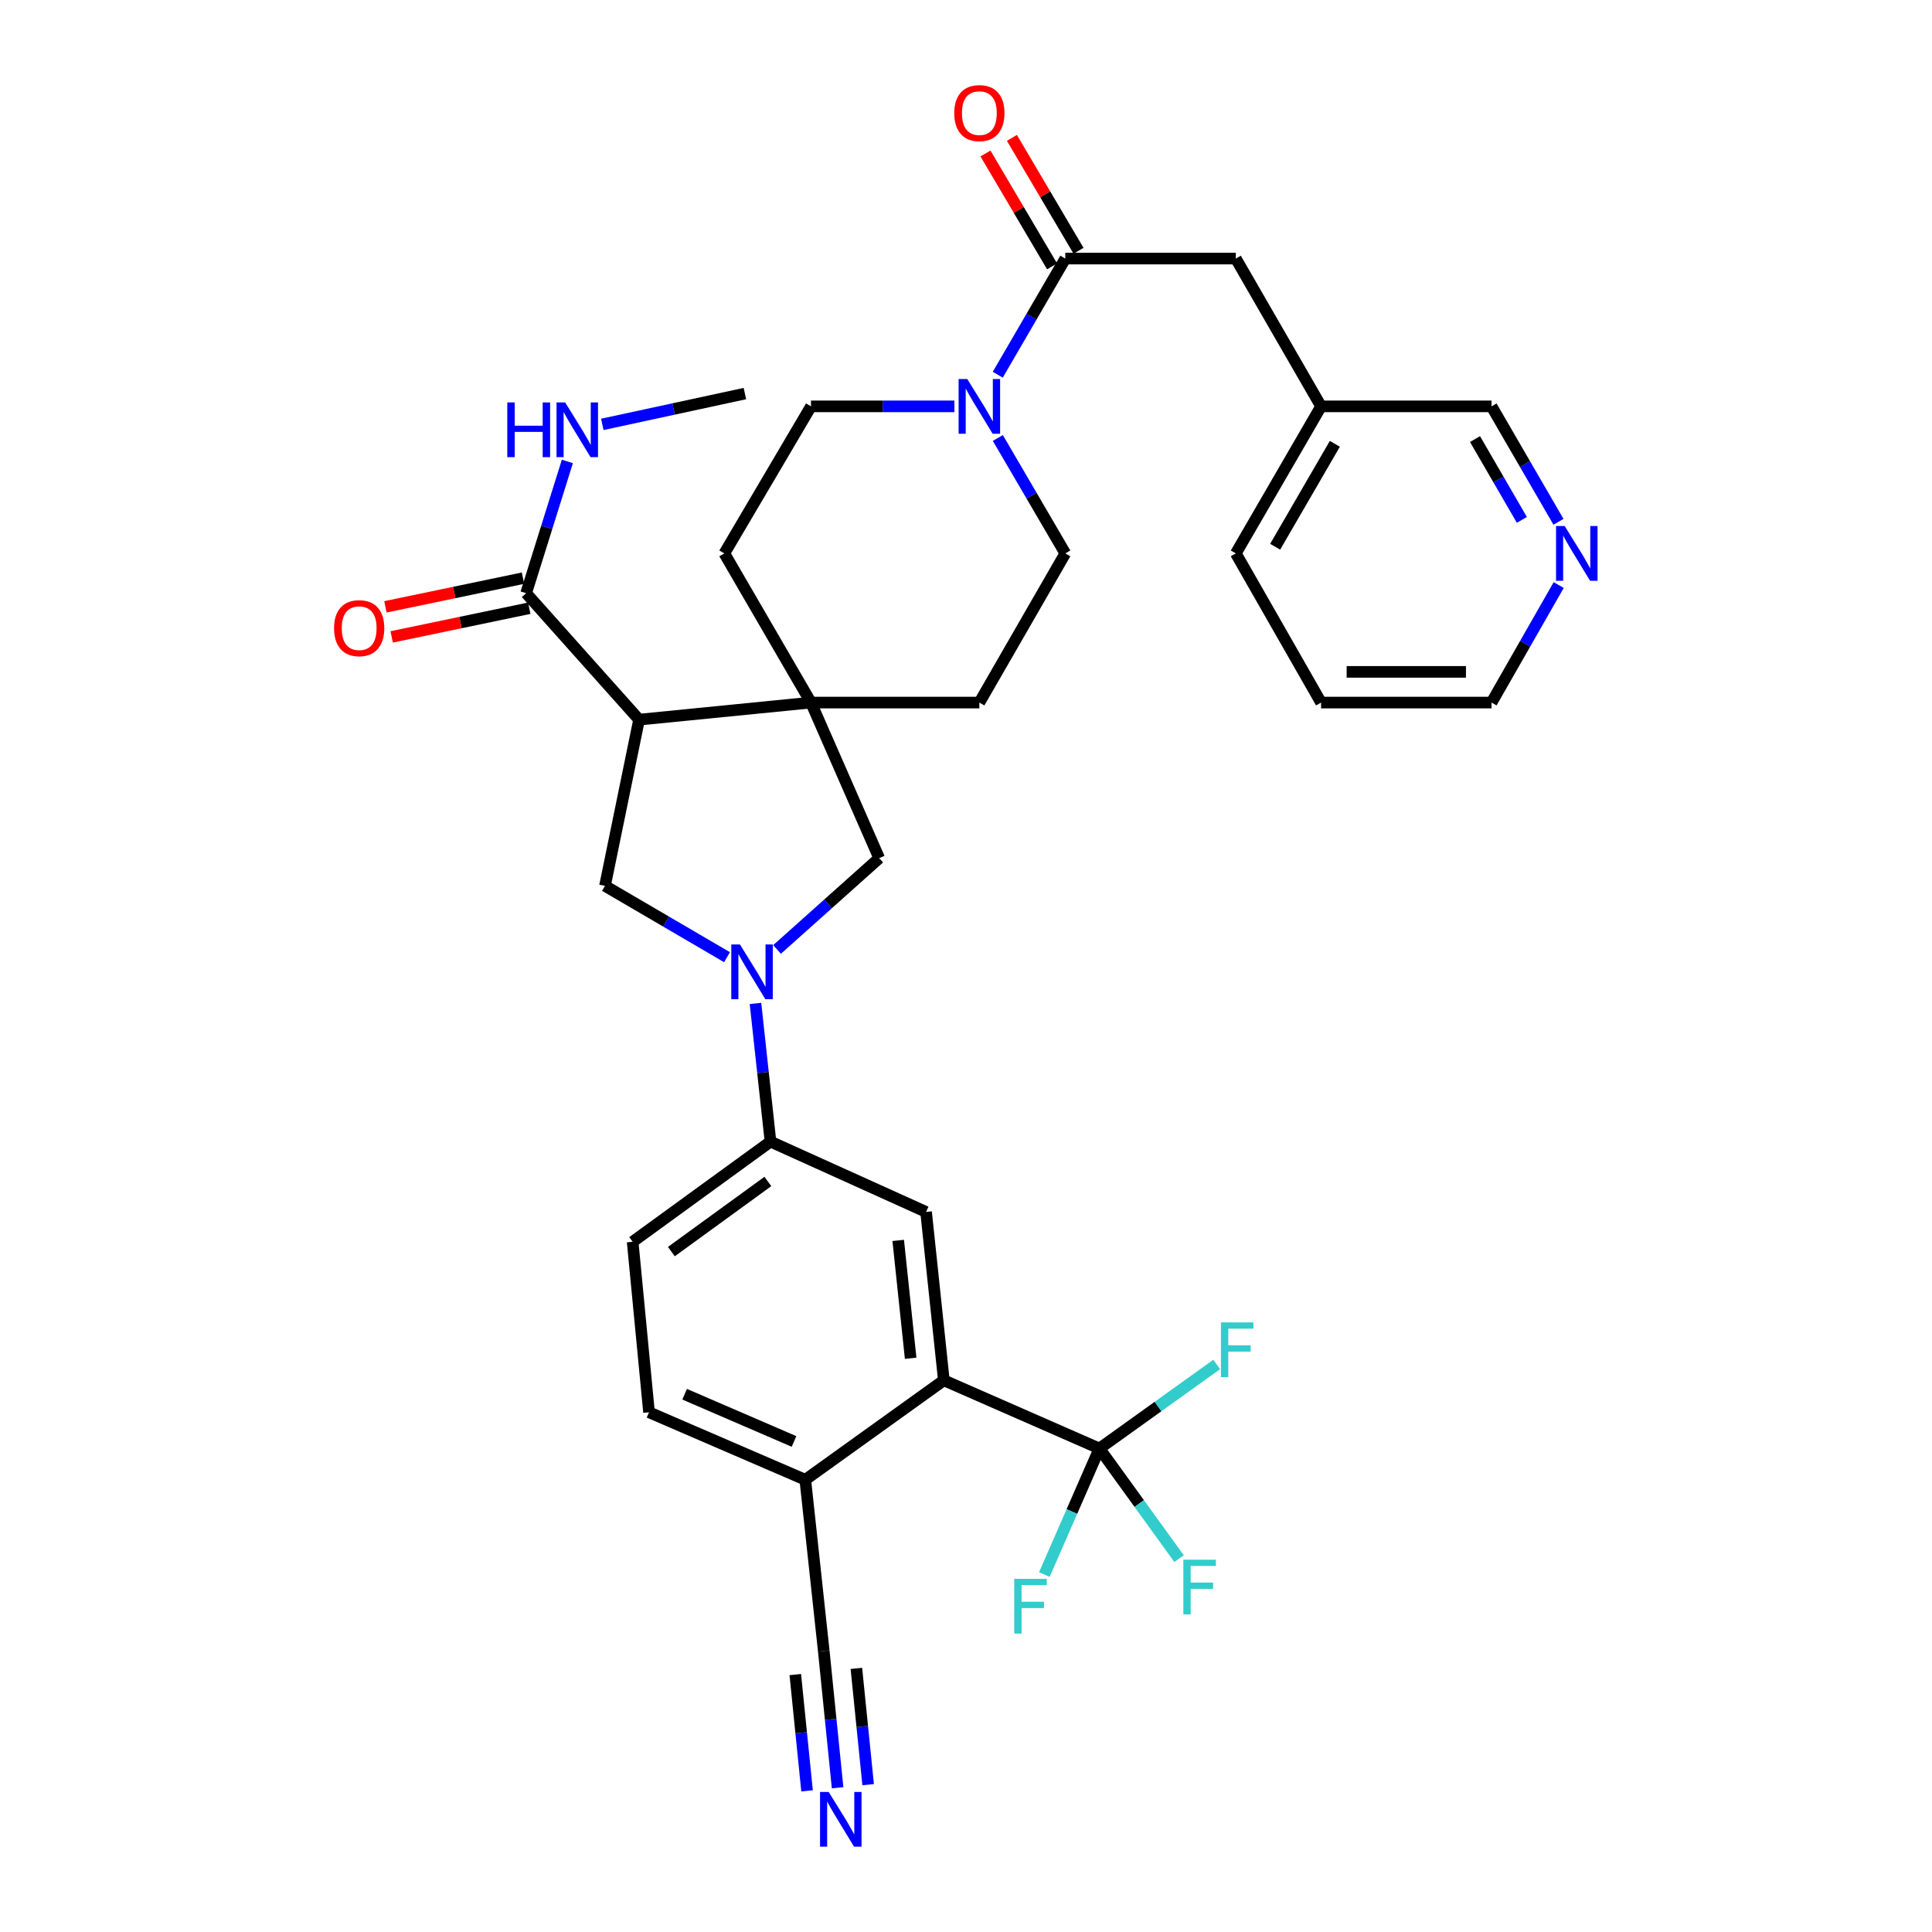 <?xml version='1.0' encoding='iso-8859-1'?>
<svg version='1.1' baseProfile='full'
              xmlns='http://www.w3.org/2000/svg'
                      xmlns:rdkit='http://www.rdkit.org/xml'
                      xmlns:xlink='http://www.w3.org/1999/xlink'
                  xml:space='preserve'
width='1000px' height='1000px' viewBox='0 0 1000 1000'>
<!-- END OF HEADER -->
<rect style='opacity:1.0;fill:#FFFFFF;stroke:none' width='1000' height='1000' x='0' y='0'> </rect>
<path class='bond-1' d='M 330.785,372.488 L 419.772,363.651' style='fill:none;fill-rule:evenodd;stroke:#000000;stroke-width:6px;stroke-linecap:butt;stroke-linejoin:miter;stroke-opacity:1' />
<path class='bond-3' d='M 330.785,372.488 L 313.137,458.519' style='fill:none;fill-rule:evenodd;stroke:#000000;stroke-width:6px;stroke-linecap:butt;stroke-linejoin:miter;stroke-opacity:1' />
<path class='bond-7' d='M 330.785,372.488 L 272.325,307.036' style='fill:none;fill-rule:evenodd;stroke:#000000;stroke-width:6px;stroke-linecap:butt;stroke-linejoin:miter;stroke-opacity:1' />
<path class='bond-0' d='M 376.309,495.446 L 344.723,476.982' style='fill:none;fill-rule:evenodd;stroke:#0000FF;stroke-width:6px;stroke-linecap:butt;stroke-linejoin:miter;stroke-opacity:1' />
<path class='bond-0' d='M 344.723,476.982 L 313.137,458.519' style='fill:none;fill-rule:evenodd;stroke:#000000;stroke-width:6px;stroke-linecap:butt;stroke-linejoin:miter;stroke-opacity:1' />
<path class='bond-8' d='M 391.033,519.382 L 394.919,555.14' style='fill:none;fill-rule:evenodd;stroke:#0000FF;stroke-width:6px;stroke-linecap:butt;stroke-linejoin:miter;stroke-opacity:1' />
<path class='bond-8' d='M 394.919,555.14 L 398.805,590.897' style='fill:none;fill-rule:evenodd;stroke:#000000;stroke-width:6px;stroke-linecap:butt;stroke-linejoin:miter;stroke-opacity:1' />
<path class='bond-34' d='M 402.2,491.439 L 428.634,467.81' style='fill:none;fill-rule:evenodd;stroke:#0000FF;stroke-width:6px;stroke-linecap:butt;stroke-linejoin:miter;stroke-opacity:1' />
<path class='bond-34' d='M 428.634,467.81 L 455.067,444.182' style='fill:none;fill-rule:evenodd;stroke:#000000;stroke-width:6px;stroke-linecap:butt;stroke-linejoin:miter;stroke-opacity:1' />
<path class='bond-9' d='M 419.772,363.651 L 455.067,444.182' style='fill:none;fill-rule:evenodd;stroke:#000000;stroke-width:6px;stroke-linecap:butt;stroke-linejoin:miter;stroke-opacity:1' />
<path class='bond-14' d='M 419.772,363.651 L 374.916,286.44' style='fill:none;fill-rule:evenodd;stroke:#000000;stroke-width:6px;stroke-linecap:butt;stroke-linejoin:miter;stroke-opacity:1' />
<path class='bond-15' d='M 419.772,363.651 L 506.915,363.651' style='fill:none;fill-rule:evenodd;stroke:#000000;stroke-width:6px;stroke-linecap:butt;stroke-linejoin:miter;stroke-opacity:1' />
<path class='bond-2' d='M 569.065,749.75 L 488.535,714.446' style='fill:none;fill-rule:evenodd;stroke:#000000;stroke-width:6px;stroke-linecap:butt;stroke-linejoin:miter;stroke-opacity:1' />
<path class='bond-24' d='M 569.065,749.75 L 599.415,727.996' style='fill:none;fill-rule:evenodd;stroke:#000000;stroke-width:6px;stroke-linecap:butt;stroke-linejoin:miter;stroke-opacity:1' />
<path class='bond-24' d='M 599.415,727.996 L 629.765,706.243' style='fill:none;fill-rule:evenodd;stroke:#33CCCC;stroke-width:6px;stroke-linecap:butt;stroke-linejoin:miter;stroke-opacity:1' />
<path class='bond-25' d='M 569.065,749.75 L 589.673,778.246' style='fill:none;fill-rule:evenodd;stroke:#000000;stroke-width:6px;stroke-linecap:butt;stroke-linejoin:miter;stroke-opacity:1' />
<path class='bond-25' d='M 589.673,778.246 L 610.281,806.742' style='fill:none;fill-rule:evenodd;stroke:#33CCCC;stroke-width:6px;stroke-linecap:butt;stroke-linejoin:miter;stroke-opacity:1' />
<path class='bond-26' d='M 569.065,749.75 L 554.809,782.369' style='fill:none;fill-rule:evenodd;stroke:#000000;stroke-width:6px;stroke-linecap:butt;stroke-linejoin:miter;stroke-opacity:1' />
<path class='bond-26' d='M 554.809,782.369 L 540.552,814.988' style='fill:none;fill-rule:evenodd;stroke:#33CCCC;stroke-width:6px;stroke-linecap:butt;stroke-linejoin:miter;stroke-opacity:1' />
<path class='bond-4' d='M 488.535,714.446 L 479.336,627.295' style='fill:none;fill-rule:evenodd;stroke:#000000;stroke-width:6px;stroke-linecap:butt;stroke-linejoin:miter;stroke-opacity:1' />
<path class='bond-4' d='M 471.352,703.042 L 464.913,642.036' style='fill:none;fill-rule:evenodd;stroke:#000000;stroke-width:6px;stroke-linecap:butt;stroke-linejoin:miter;stroke-opacity:1' />
<path class='bond-36' d='M 488.535,714.446 L 416.815,765.923' style='fill:none;fill-rule:evenodd;stroke:#000000;stroke-width:6px;stroke-linecap:butt;stroke-linejoin:miter;stroke-opacity:1' />
<path class='bond-5' d='M 516.48,226.697 L 533.94,256.569' style='fill:none;fill-rule:evenodd;stroke:#0000FF;stroke-width:6px;stroke-linecap:butt;stroke-linejoin:miter;stroke-opacity:1' />
<path class='bond-5' d='M 533.94,256.569 L 551.4,286.44' style='fill:none;fill-rule:evenodd;stroke:#000000;stroke-width:6px;stroke-linecap:butt;stroke-linejoin:miter;stroke-opacity:1' />
<path class='bond-6' d='M 516.436,193.961 L 533.918,163.899' style='fill:none;fill-rule:evenodd;stroke:#0000FF;stroke-width:6px;stroke-linecap:butt;stroke-linejoin:miter;stroke-opacity:1' />
<path class='bond-6' d='M 533.918,163.899 L 551.4,133.837' style='fill:none;fill-rule:evenodd;stroke:#000000;stroke-width:6px;stroke-linecap:butt;stroke-linejoin:miter;stroke-opacity:1' />
<path class='bond-35' d='M 493.996,210.333 L 456.884,210.333' style='fill:none;fill-rule:evenodd;stroke:#0000FF;stroke-width:6px;stroke-linecap:butt;stroke-linejoin:miter;stroke-opacity:1' />
<path class='bond-35' d='M 456.884,210.333 L 419.772,210.333' style='fill:none;fill-rule:evenodd;stroke:#000000;stroke-width:6px;stroke-linecap:butt;stroke-linejoin:miter;stroke-opacity:1' />
<path class='bond-16' d='M 551.4,133.837 L 639.655,133.837' style='fill:none;fill-rule:evenodd;stroke:#000000;stroke-width:6px;stroke-linecap:butt;stroke-linejoin:miter;stroke-opacity:1' />
<path class='bond-19' d='M 558.242,129.799 L 541.001,100.585' style='fill:none;fill-rule:evenodd;stroke:#000000;stroke-width:6px;stroke-linecap:butt;stroke-linejoin:miter;stroke-opacity:1' />
<path class='bond-19' d='M 541.001,100.585 L 523.76,71.372' style='fill:none;fill-rule:evenodd;stroke:#FF0000;stroke-width:6px;stroke-linecap:butt;stroke-linejoin:miter;stroke-opacity:1' />
<path class='bond-19' d='M 544.557,137.876 L 527.316,108.662' style='fill:none;fill-rule:evenodd;stroke:#000000;stroke-width:6px;stroke-linecap:butt;stroke-linejoin:miter;stroke-opacity:1' />
<path class='bond-19' d='M 527.316,108.662 L 510.075,79.449' style='fill:none;fill-rule:evenodd;stroke:#FF0000;stroke-width:6px;stroke-linecap:butt;stroke-linejoin:miter;stroke-opacity:1' />
<path class='bond-20' d='M 270.703,299.258 L 235.097,306.682' style='fill:none;fill-rule:evenodd;stroke:#000000;stroke-width:6px;stroke-linecap:butt;stroke-linejoin:miter;stroke-opacity:1' />
<path class='bond-20' d='M 235.097,306.682 L 199.491,314.106' style='fill:none;fill-rule:evenodd;stroke:#FF0000;stroke-width:6px;stroke-linecap:butt;stroke-linejoin:miter;stroke-opacity:1' />
<path class='bond-20' d='M 273.946,314.815 L 238.34,322.238' style='fill:none;fill-rule:evenodd;stroke:#000000;stroke-width:6px;stroke-linecap:butt;stroke-linejoin:miter;stroke-opacity:1' />
<path class='bond-20' d='M 238.34,322.238 L 202.735,329.662' style='fill:none;fill-rule:evenodd;stroke:#FF0000;stroke-width:6px;stroke-linecap:butt;stroke-linejoin:miter;stroke-opacity:1' />
<path class='bond-27' d='M 272.325,307.036 L 282.996,272.937' style='fill:none;fill-rule:evenodd;stroke:#000000;stroke-width:6px;stroke-linecap:butt;stroke-linejoin:miter;stroke-opacity:1' />
<path class='bond-27' d='M 282.996,272.937 L 293.667,238.838' style='fill:none;fill-rule:evenodd;stroke:#0000FF;stroke-width:6px;stroke-linecap:butt;stroke-linejoin:miter;stroke-opacity:1' />
<path class='bond-10' d='M 398.805,590.897 L 479.336,627.295' style='fill:none;fill-rule:evenodd;stroke:#000000;stroke-width:6px;stroke-linecap:butt;stroke-linejoin:miter;stroke-opacity:1' />
<path class='bond-21' d='M 398.805,590.897 L 327.456,642.744' style='fill:none;fill-rule:evenodd;stroke:#000000;stroke-width:6px;stroke-linecap:butt;stroke-linejoin:miter;stroke-opacity:1' />
<path class='bond-21' d='M 397.444,611.529 L 347.5,647.822' style='fill:none;fill-rule:evenodd;stroke:#000000;stroke-width:6px;stroke-linecap:butt;stroke-linejoin:miter;stroke-opacity:1' />
<path class='bond-11' d='M 433.54,925.333 L 429.958,889.937' style='fill:none;fill-rule:evenodd;stroke:#0000FF;stroke-width:6px;stroke-linecap:butt;stroke-linejoin:miter;stroke-opacity:1' />
<path class='bond-11' d='M 429.958,889.937 L 426.376,854.54' style='fill:none;fill-rule:evenodd;stroke:#000000;stroke-width:6px;stroke-linecap:butt;stroke-linejoin:miter;stroke-opacity:1' />
<path class='bond-11' d='M 449.35,923.733 L 446.305,893.646' style='fill:none;fill-rule:evenodd;stroke:#0000FF;stroke-width:6px;stroke-linecap:butt;stroke-linejoin:miter;stroke-opacity:1' />
<path class='bond-11' d='M 446.305,893.646 L 443.26,863.559' style='fill:none;fill-rule:evenodd;stroke:#000000;stroke-width:6px;stroke-linecap:butt;stroke-linejoin:miter;stroke-opacity:1' />
<path class='bond-11' d='M 417.73,926.933 L 414.685,896.846' style='fill:none;fill-rule:evenodd;stroke:#0000FF;stroke-width:6px;stroke-linecap:butt;stroke-linejoin:miter;stroke-opacity:1' />
<path class='bond-11' d='M 414.685,896.846 L 411.64,866.759' style='fill:none;fill-rule:evenodd;stroke:#000000;stroke-width:6px;stroke-linecap:butt;stroke-linejoin:miter;stroke-opacity:1' />
<path class='bond-12' d='M 426.376,854.54 L 416.815,765.923' style='fill:none;fill-rule:evenodd;stroke:#000000;stroke-width:6px;stroke-linecap:butt;stroke-linejoin:miter;stroke-opacity:1' />
<path class='bond-13' d='M 416.815,765.923 L 335.931,730.999' style='fill:none;fill-rule:evenodd;stroke:#000000;stroke-width:6px;stroke-linecap:butt;stroke-linejoin:miter;stroke-opacity:1' />
<path class='bond-13' d='M 410.981,746.096 L 354.363,721.649' style='fill:none;fill-rule:evenodd;stroke:#000000;stroke-width:6px;stroke-linecap:butt;stroke-linejoin:miter;stroke-opacity:1' />
<path class='bond-18' d='M 374.916,286.44 L 419.772,210.333' style='fill:none;fill-rule:evenodd;stroke:#000000;stroke-width:6px;stroke-linecap:butt;stroke-linejoin:miter;stroke-opacity:1' />
<path class='bond-17' d='M 506.915,363.651 L 551.4,286.44' style='fill:none;fill-rule:evenodd;stroke:#000000;stroke-width:6px;stroke-linecap:butt;stroke-linejoin:miter;stroke-opacity:1' />
<path class='bond-28' d='M 639.655,133.837 L 683.787,210.333' style='fill:none;fill-rule:evenodd;stroke:#000000;stroke-width:6px;stroke-linecap:butt;stroke-linejoin:miter;stroke-opacity:1' />
<path class='bond-23' d='M 327.456,642.744 L 335.931,730.999' style='fill:none;fill-rule:evenodd;stroke:#000000;stroke-width:6px;stroke-linecap:butt;stroke-linejoin:miter;stroke-opacity:1' />
<path class='bond-22' d='M 806.661,270.081 L 789.338,240.207' style='fill:none;fill-rule:evenodd;stroke:#0000FF;stroke-width:6px;stroke-linecap:butt;stroke-linejoin:miter;stroke-opacity:1' />
<path class='bond-22' d='M 789.338,240.207 L 772.015,210.333' style='fill:none;fill-rule:evenodd;stroke:#000000;stroke-width:6px;stroke-linecap:butt;stroke-linejoin:miter;stroke-opacity:1' />
<path class='bond-22' d='M 787.717,269.09 L 775.591,248.178' style='fill:none;fill-rule:evenodd;stroke:#0000FF;stroke-width:6px;stroke-linecap:butt;stroke-linejoin:miter;stroke-opacity:1' />
<path class='bond-22' d='M 775.591,248.178 L 763.465,227.266' style='fill:none;fill-rule:evenodd;stroke:#000000;stroke-width:6px;stroke-linecap:butt;stroke-linejoin:miter;stroke-opacity:1' />
<path class='bond-37' d='M 806.783,302.824 L 789.399,333.238' style='fill:none;fill-rule:evenodd;stroke:#0000FF;stroke-width:6px;stroke-linecap:butt;stroke-linejoin:miter;stroke-opacity:1' />
<path class='bond-37' d='M 789.399,333.238 L 772.015,363.651' style='fill:none;fill-rule:evenodd;stroke:#000000;stroke-width:6px;stroke-linecap:butt;stroke-linejoin:miter;stroke-opacity:1' />
<path class='bond-31' d='M 311.751,219.662 L 348.652,211.687' style='fill:none;fill-rule:evenodd;stroke:#0000FF;stroke-width:6px;stroke-linecap:butt;stroke-linejoin:miter;stroke-opacity:1' />
<path class='bond-31' d='M 348.652,211.687 L 385.554,203.712' style='fill:none;fill-rule:evenodd;stroke:#000000;stroke-width:6px;stroke-linecap:butt;stroke-linejoin:miter;stroke-opacity:1' />
<path class='bond-29' d='M 683.787,210.333 L 772.015,210.333' style='fill:none;fill-rule:evenodd;stroke:#000000;stroke-width:6px;stroke-linecap:butt;stroke-linejoin:miter;stroke-opacity:1' />
<path class='bond-32' d='M 683.787,210.333 L 639.655,286.44' style='fill:none;fill-rule:evenodd;stroke:#000000;stroke-width:6px;stroke-linecap:butt;stroke-linejoin:miter;stroke-opacity:1' />
<path class='bond-32' d='M 690.914,229.72 L 660.021,282.996' style='fill:none;fill-rule:evenodd;stroke:#000000;stroke-width:6px;stroke-linecap:butt;stroke-linejoin:miter;stroke-opacity:1' />
<path class='bond-30' d='M 772.015,363.651 L 683.787,363.651' style='fill:none;fill-rule:evenodd;stroke:#000000;stroke-width:6px;stroke-linecap:butt;stroke-linejoin:miter;stroke-opacity:1' />
<path class='bond-30' d='M 758.781,347.761 L 697.021,347.761' style='fill:none;fill-rule:evenodd;stroke:#000000;stroke-width:6px;stroke-linecap:butt;stroke-linejoin:miter;stroke-opacity:1' />
<path class='bond-33' d='M 639.655,286.44 L 683.787,363.651' style='fill:none;fill-rule:evenodd;stroke:#000000;stroke-width:6px;stroke-linecap:butt;stroke-linejoin:miter;stroke-opacity:1' />
<path  class='atom-1' d='M 382.993 488.852
L 392.273 503.852
Q 393.193 505.332, 394.673 508.012
Q 396.153 510.692, 396.233 510.852
L 396.233 488.852
L 399.993 488.852
L 399.993 517.172
L 396.113 517.172
L 386.153 500.772
Q 384.993 498.852, 383.753 496.652
Q 382.553 494.452, 382.193 493.772
L 382.193 517.172
L 378.513 517.172
L 378.513 488.852
L 382.993 488.852
' fill='#0000FF'/>
<path  class='atom-6' d='M 500.655 196.173
L 509.935 211.173
Q 510.855 212.653, 512.335 215.333
Q 513.815 218.013, 513.895 218.173
L 513.895 196.173
L 517.655 196.173
L 517.655 224.493
L 513.775 224.493
L 503.815 208.093
Q 502.655 206.173, 501.415 203.973
Q 500.215 201.773, 499.855 201.093
L 499.855 224.493
L 496.175 224.493
L 496.175 196.173
L 500.655 196.173
' fill='#0000FF'/>
<path  class='atom-12' d='M 428.935 927.523
L 438.215 942.523
Q 439.135 944.003, 440.615 946.683
Q 442.095 949.363, 442.175 949.523
L 442.175 927.523
L 445.935 927.523
L 445.935 955.843
L 442.055 955.843
L 432.095 939.443
Q 430.935 937.523, 429.695 935.323
Q 428.495 933.123, 428.135 932.443
L 428.135 955.843
L 424.455 955.843
L 424.455 927.523
L 428.935 927.523
' fill='#0000FF'/>
<path  class='atom-20' d='M 493.915 58.542
Q 493.915 51.742, 497.275 47.943
Q 500.635 44.142, 506.915 44.142
Q 513.195 44.142, 516.555 47.943
Q 519.915 51.742, 519.915 58.542
Q 519.915 65.422, 516.515 69.343
Q 513.115 73.222, 506.915 73.222
Q 500.675 73.222, 497.275 69.343
Q 493.915 65.463, 493.915 58.542
M 506.915 70.022
Q 511.235 70.022, 513.555 67.142
Q 515.915 64.222, 515.915 58.542
Q 515.915 52.983, 513.555 50.182
Q 511.235 47.343, 506.915 47.343
Q 502.595 47.343, 500.235 50.142
Q 497.915 52.943, 497.915 58.542
Q 497.915 64.263, 500.235 67.142
Q 502.595 70.022, 506.915 70.022
' fill='#FF0000'/>
<path  class='atom-21' d='M 172.906 325.135
Q 172.906 318.335, 176.266 314.535
Q 179.626 310.735, 185.906 310.735
Q 192.186 310.735, 195.546 314.535
Q 198.906 318.335, 198.906 325.135
Q 198.906 332.015, 195.506 335.935
Q 192.106 339.815, 185.906 339.815
Q 179.666 339.815, 176.266 335.935
Q 172.906 332.055, 172.906 325.135
M 185.906 336.615
Q 190.226 336.615, 192.546 333.735
Q 194.906 330.815, 194.906 325.135
Q 194.906 319.575, 192.546 316.775
Q 190.226 313.935, 185.906 313.935
Q 181.586 313.935, 179.226 316.735
Q 176.906 319.535, 176.906 325.135
Q 176.906 330.855, 179.226 333.735
Q 181.586 336.615, 185.906 336.615
' fill='#FF0000'/>
<path  class='atom-23' d='M 809.887 272.28
L 819.167 287.28
Q 820.087 288.76, 821.567 291.44
Q 823.047 294.12, 823.127 294.28
L 823.127 272.28
L 826.887 272.28
L 826.887 300.6
L 823.007 300.6
L 813.047 284.2
Q 811.887 282.28, 810.647 280.08
Q 809.447 277.88, 809.087 277.2
L 809.087 300.6
L 805.407 300.6
L 805.407 272.28
L 809.887 272.28
' fill='#0000FF'/>
<path  class='atom-25' d='M 631.959 684.475
L 648.799 684.475
L 648.799 687.715
L 635.759 687.715
L 635.759 696.315
L 647.359 696.315
L 647.359 699.595
L 635.759 699.595
L 635.759 712.795
L 631.959 712.795
L 631.959 684.475
' fill='#33CCCC'/>
<path  class='atom-26' d='M 612.493 807.284
L 629.333 807.284
L 629.333 810.524
L 616.293 810.524
L 616.293 819.124
L 627.893 819.124
L 627.893 822.404
L 616.293 822.404
L 616.293 835.604
L 612.493 835.604
L 612.493 807.284
' fill='#33CCCC'/>
<path  class='atom-27' d='M 524.97 817.215
L 541.81 817.215
L 541.81 820.455
L 528.77 820.455
L 528.77 829.055
L 540.37 829.055
L 540.37 832.335
L 528.77 832.335
L 528.77 845.535
L 524.97 845.535
L 524.97 817.215
' fill='#33CCCC'/>
<path  class='atom-28' d='M 262.571 208.303
L 266.411 208.303
L 266.411 220.343
L 280.891 220.343
L 280.891 208.303
L 284.731 208.303
L 284.731 236.623
L 280.891 236.623
L 280.891 223.543
L 266.411 223.543
L 266.411 236.623
L 262.571 236.623
L 262.571 208.303
' fill='#0000FF'/>
<path  class='atom-28' d='M 292.531 208.303
L 301.811 223.303
Q 302.731 224.783, 304.211 227.463
Q 305.691 230.143, 305.771 230.303
L 305.771 208.303
L 309.531 208.303
L 309.531 236.623
L 305.651 236.623
L 295.691 220.223
Q 294.531 218.303, 293.291 216.103
Q 292.091 213.903, 291.731 213.223
L 291.731 236.623
L 288.051 236.623
L 288.051 208.303
L 292.531 208.303
' fill='#0000FF'/>
</svg>
